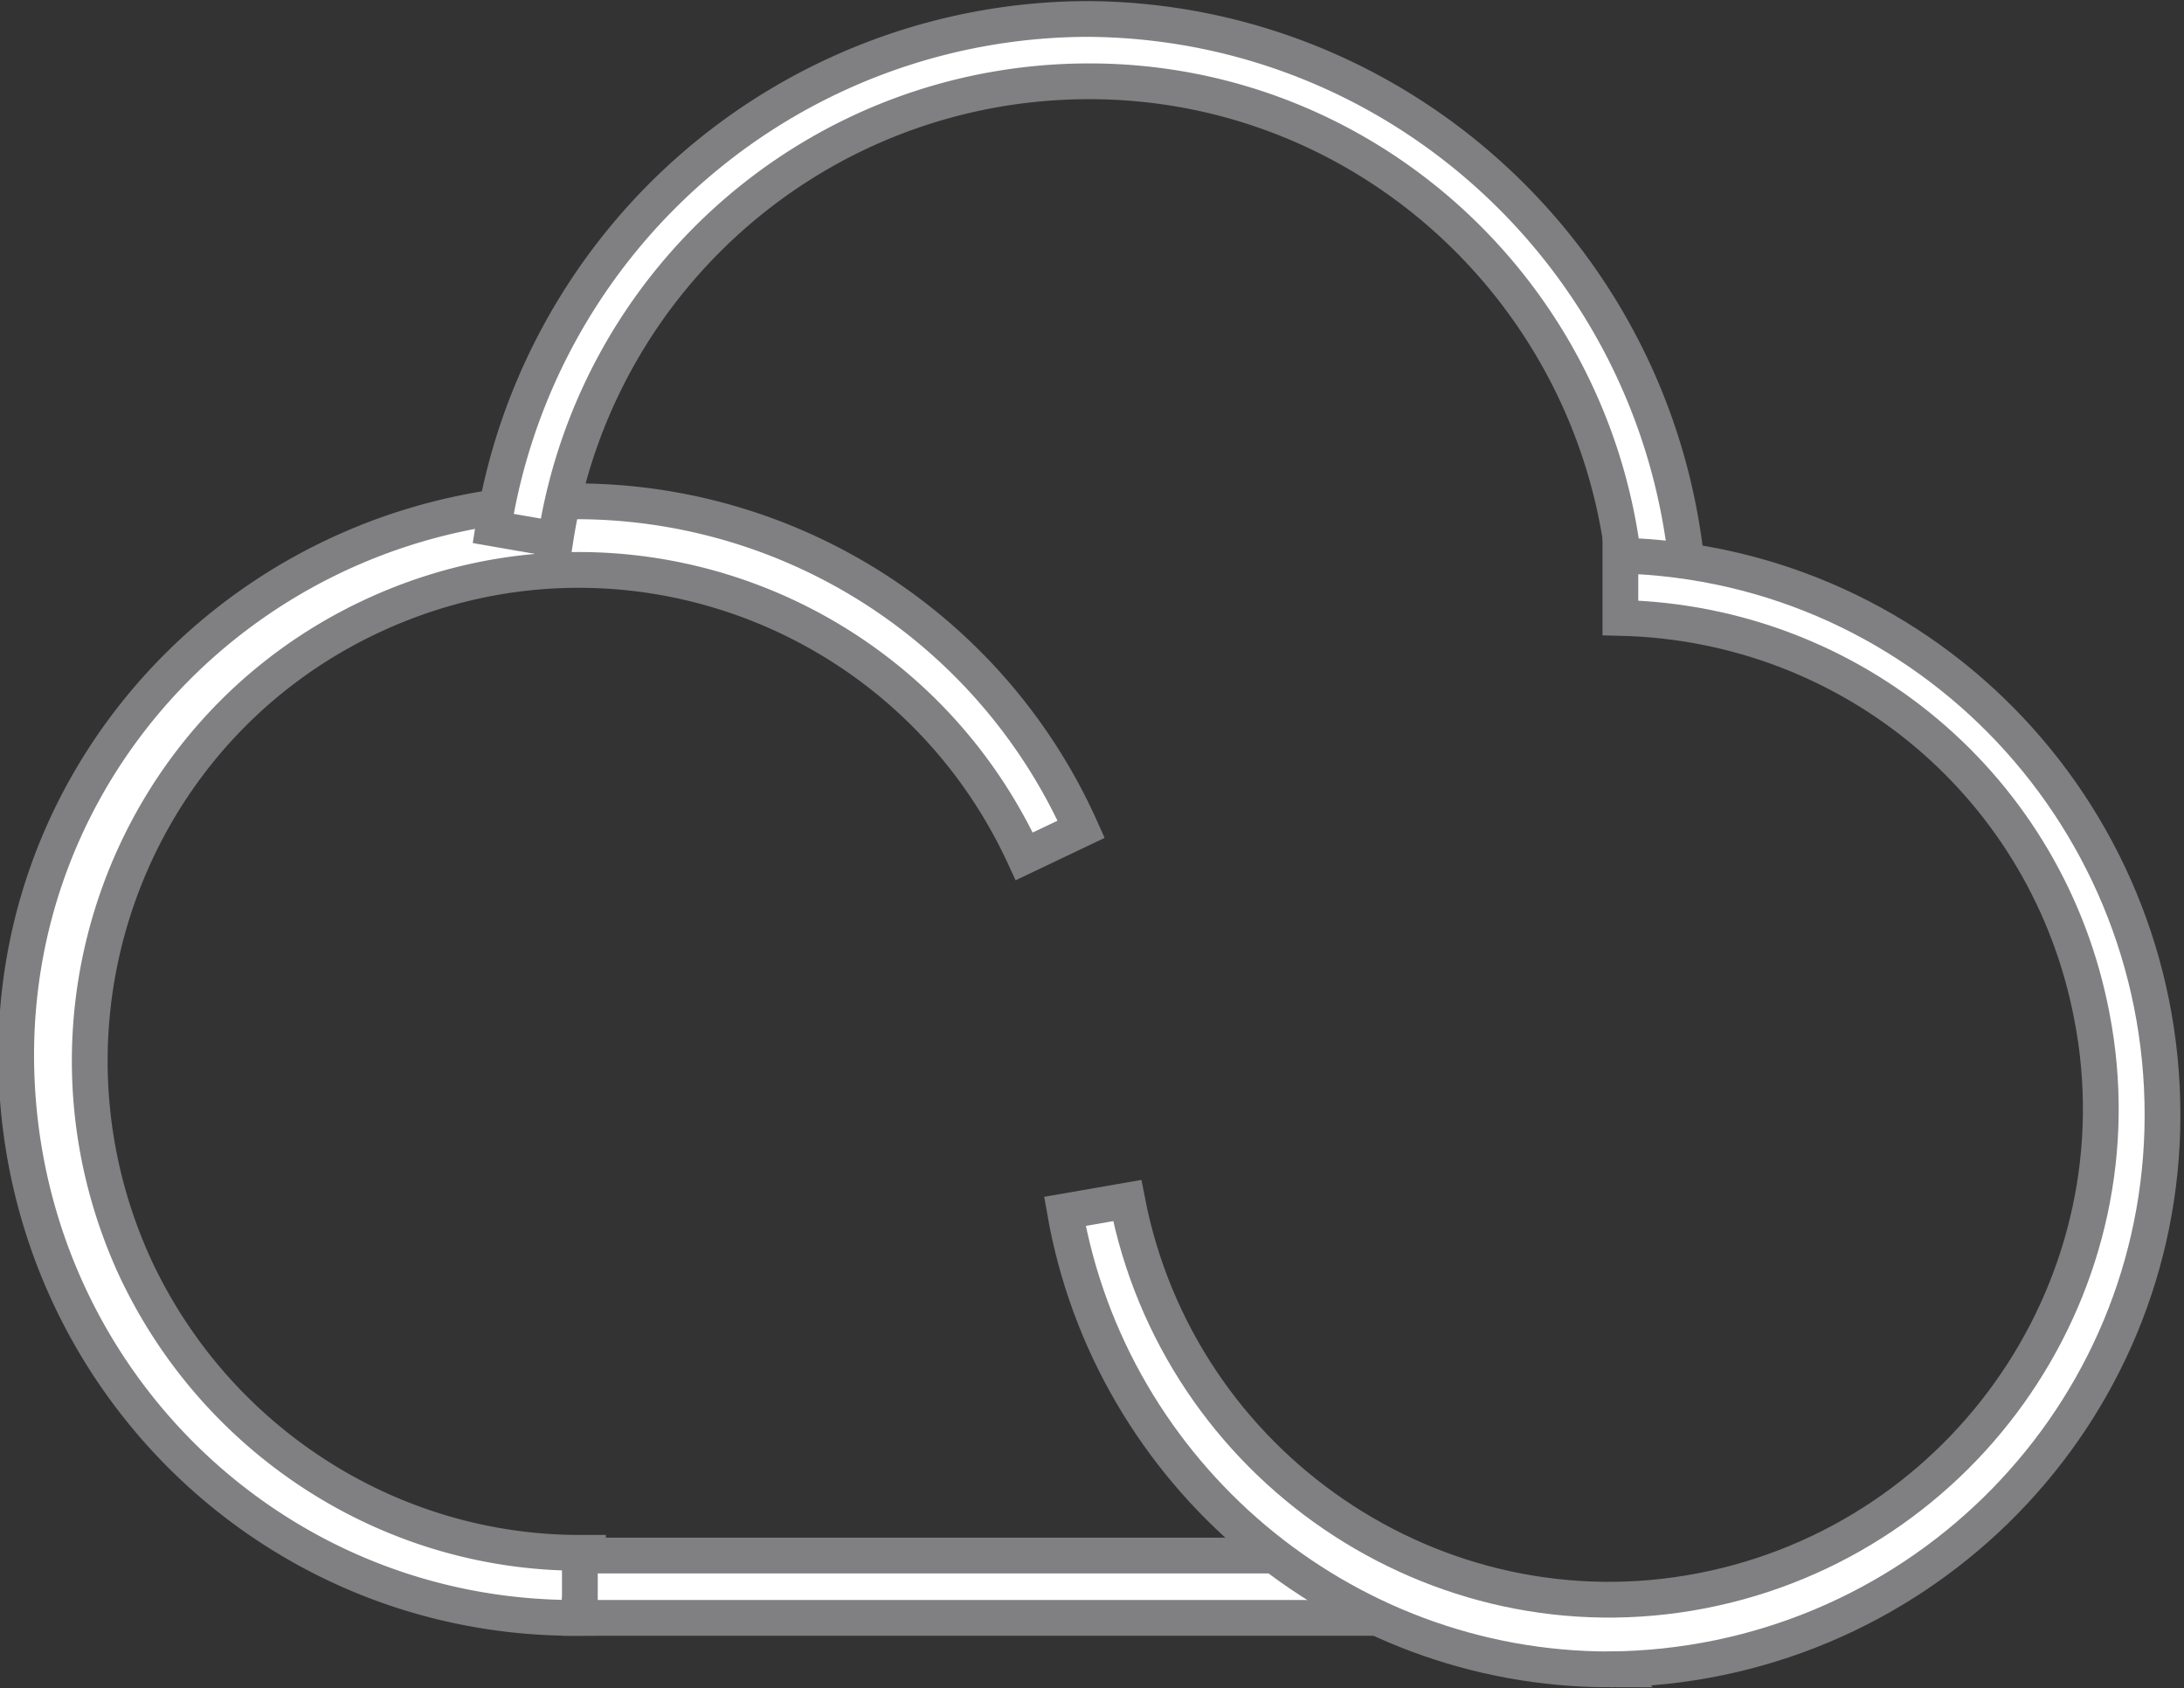<svg xmlns="http://www.w3.org/2000/svg" viewBox="0 0 80.6 62.3" fill="#fff" stroke="#808083" stroke-width="1.32" stroke-miterlimit="10"><rect x="0" y="0" width="80.6" height="62.3" fill="#333333" stroke="none"/><path d="M21.4 59.7C10 59.8.8 50.7.6 39.3s9-20.6 20.4-20.8a20.42 20.42 0 0 1 18.9 12.1l-2.1 1c-4.2-9.1-14.9-13.1-24-8.9S.8 37.7 5 46.8c3 6.4 9.4 10.5 16.4 10.5h.3v2.3h-.3z"/><path d="M21.4 57.4H51v2.3H21.4zM60 21.5C59.2 11.1 50.6 3 40.2 3 30.3 3 22 10.2 20.5 19.9l-2.3-.4A22.26 22.26 0 0 1 40.2.7c11.6.1 21.2 9.1 22.1 20.7l-2.3.1z"/><path d="M59.4 61.6c-9.9 0-18.4-7.2-20.1-16.9l2.3-.4c1.9 9.8 11.4 16.3 21.2 14.4s16.3-11.4 14.4-21.2c-1.6-8.4-8.8-14.5-17.4-14.7v-2.3c11.4.3 20.3 9.8 20 21.2-.3 11-9.3 19.8-20.4 19.9z"/></svg>